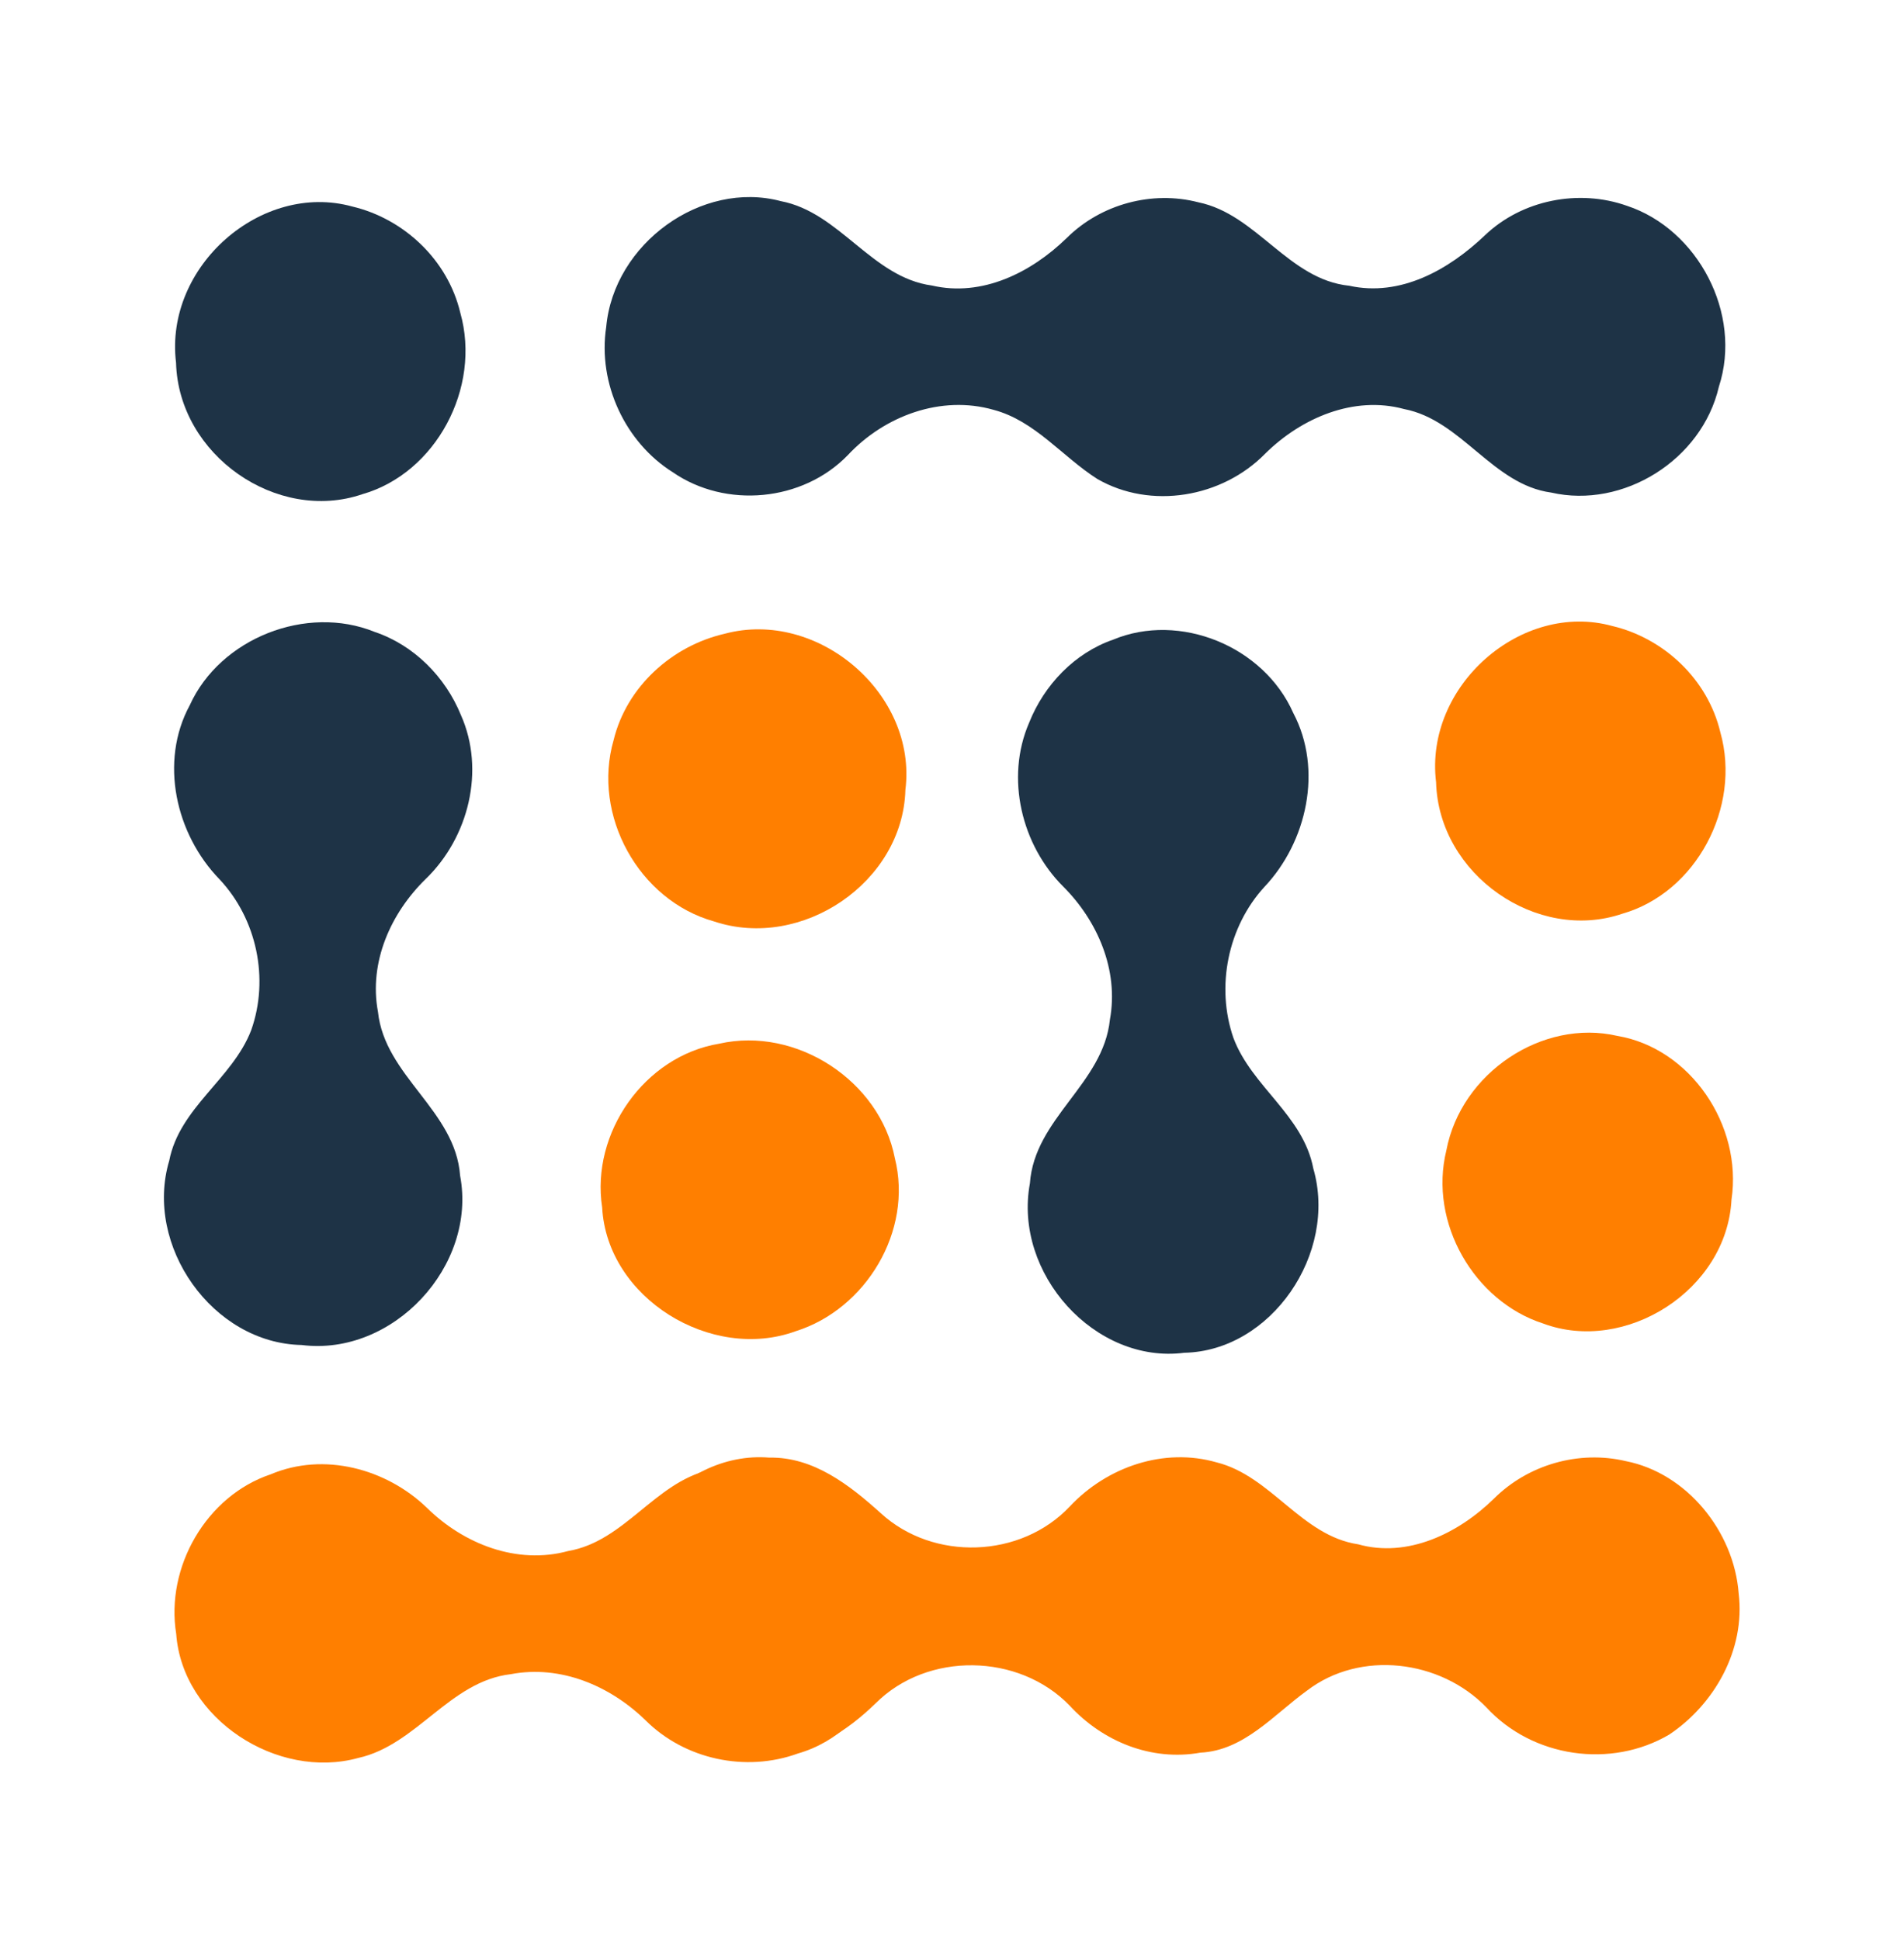<?xml version="1.0" encoding="utf-8"?>
<!-- Generator: Adobe Illustrator 16.0.0, SVG Export Plug-In . SVG Version: 6.00 Build 0)  -->
<!DOCTYPE svg PUBLIC "-//W3C//DTD SVG 1.1//EN" "http://www.w3.org/Graphics/SVG/1.1/DTD/svg11.dtd">
<svg version="1.1" id="Calque_1" xmlns="http://www.w3.org/2000/svg" xmlns:xlink="http://www.w3.org/1999/xlink" x="0px" y="0px"
	 width="558.688px" height="569.094px" viewBox="0 0 558.688 569.094" enable-background="new 0 0 558.688 569.094"
	 xml:space="preserve">
<path fill="#1E3346" d="M477.396,60.384c-14.06-4.991-30.746-1.811-41.705,8.684c-10.627,10.12-24.787,18.086-39.773,14.771
	c-17.855-1.812-27.11-20.958-44.265-24.479c-13.528-3.521-28.579,0.479-38.636,10.462c-10.467,10.188-24.855,17.368-39.576,13.949
	c-17.655-2.394-27.014-21.471-44.305-24.753c-23.244-6.188-49.025,12.41-51.259,36.923c-2.528,16.617,5.628,33.881,19.521,42.6
	c15.518,10.734,38.104,8.682,51.362-4.992c10.82-11.589,27.444-17.709,42.799-13.299c12.126,3.214,20.158,13.744,30.415,20.272
	c15.686,9.062,36.643,5.506,49.3-7.452c10.594-10.461,25.981-17.061,40.701-13.061c16.955,3.249,25.952,22.189,43.207,24.514
	c21.014,4.82,44.197-9.47,49.192-31.078C511.367,92.008,498.115,67.222,477.396,60.384z"/>
<path fill="#FF7F00" d="M474.598,303.932c-21.991-5.095-45.902,10.838-50.197,33.604c-5.231,21.3,8.223,44.277,28.376,50.771
	c24.019,8.999,53.894-9.639,55.295-36.338C511.336,330.118,495.981,307.555,474.598,303.932z"/>
<path fill="#1E3346" d="M301.957,212.091c-7.012,16.216-2.181,35.895,10.036,48.035c10.036,10.045,16.336,24.458,13.688,39.021
	c-1.946,18.894-22.135,28.909-23.48,48.063c-4.901,26.49,19.184,53.069,45.292,49.688c25.519-0.502,45.087-29.174,37.868-54.061
	c-2.972-15.658-18.06-23.966-23.435-38.299c-5.225-15.091-1.606-32.619,9.044-44.275c12.515-13.202,17.275-34.456,8.515-51.064
	c-8.694-19.689-33.387-29.639-52.853-21.526C315.395,191.545,306.384,200.905,301.957,212.091z"/>
<path fill="#FF7F00" d="M473.089,183.667c-26.613-7.351-55.162,17.538-51.703,45.812c0.741,27.18,29.685,47.146,54.665,38.599
	c21.584-6.156,34.972-31.214,28.745-53.231C501.101,199.224,488.141,187.223,473.089,183.667z"/>
<path fill="#FF7F00" d="M477.062,428.69c-13.726-3.249-28.684,0.987-38.772,11.078c-10.391,10.149-25.284,17.4-39.771,13.327
	c-16.619-2.49-25.511-20.032-41.506-24.032c-15.422-4.447-32.143,1.262-43.1,12.921c-14.39,15.285-40.075,16.106-55.462,1.983
	c-9.222-8.306-19.783-16.547-32.709-16.306c-26.68-2.194-50.197,26.771-43.002,53.299c4.066,19.824,22.887,35.21,42.739,33.708
	c12.287,0.409,22.917-6.632,31.48-14.938c15.181-15.185,41.997-14.741,56.892,0.677c9.789,10.635,24.078,16.38,38.375,13.815
	c12.82-0.616,21.511-11.145,31.311-18.222c15.588-11.93,39.066-9.059,52.592,4.918c13.555,14.771,36.604,18.055,53.665,8.003
	c13.252-8.857,22.38-24.856,20.384-41.397C508.807,449.239,494.851,432.174,477.062,428.69z"/>
<path fill="#1E3346" d="M103.358,60.589c-26.616-7.347-55.166,17.539-51.703,45.817c0.738,27.175,29.678,47.141,54.664,38.593
	c21.578-6.156,34.973-31.217,28.746-53.23C131.369,76.146,118.409,64.145,103.358,60.589z"/>
<path fill="#FF7F00" d="M79.436,432.562c15.555-6.597,33.881-1.675,45.78,9.775c10.767,10.635,26.459,16.854,41.537,12.722
	c16.48-2.838,25.271-19.933,41.3-23.758c20.619-6.258,44.788,5.436,51.97,25.875c10.289,21.641-2.872,50.734-25.916,57.305
	c-15.314,5.568-33.167,1.743-44.719-9.776c-10.396-10.122-24.894-16.28-39.49-13.507c-17.949,2.082-27.561,20.753-44.755,24.578
	c-23.695,6.563-51.626-11.385-53.439-36.405C48.529,459.809,60.529,438.886,79.436,432.562z"/>
<g>
	<path fill="#FF7F00" d="M211.054,306.212c22.57-5.098,47.113,10.838,51.521,33.607c5.365,21.301-8.444,44.278-29.131,50.769
		c-24.649,8.994-55.319-9.636-56.754-36.338C173.34,332.401,189.105,309.838,211.054,306.212z"/>
	<path fill="#FF7F00" d="M212.604,185.948c27.313-7.35,56.614,17.538,53.065,45.812c-0.758,27.176-30.462,47.142-56.11,38.596
		c-22.149-6.157-35.898-31.214-29.501-53.228C183.85,201.504,197.151,189.503,212.604,185.948z"/>
</g>
<path fill="#1E3346" d="M135.256,209.814c7.194,16.217,2.236,35.895-10.3,48.036c-10.303,10.044-16.771,24.458-14.049,39.021
	c2,18.894,22.723,28.913,24.102,48.064c5.031,26.489-19.692,53.072-46.492,49.687c-26.185-0.501-46.274-29.174-38.865-54.061
	c3.047-15.658,18.54-23.965,24.055-38.298c5.355-15.091,1.649-32.619-9.289-44.276c-12.841-13.201-17.731-34.455-8.744-51.063
	c8.928-19.69,34.275-29.638,54.25-21.526C121.46,189.268,130.708,198.628,135.256,209.814z"/>
</svg>
